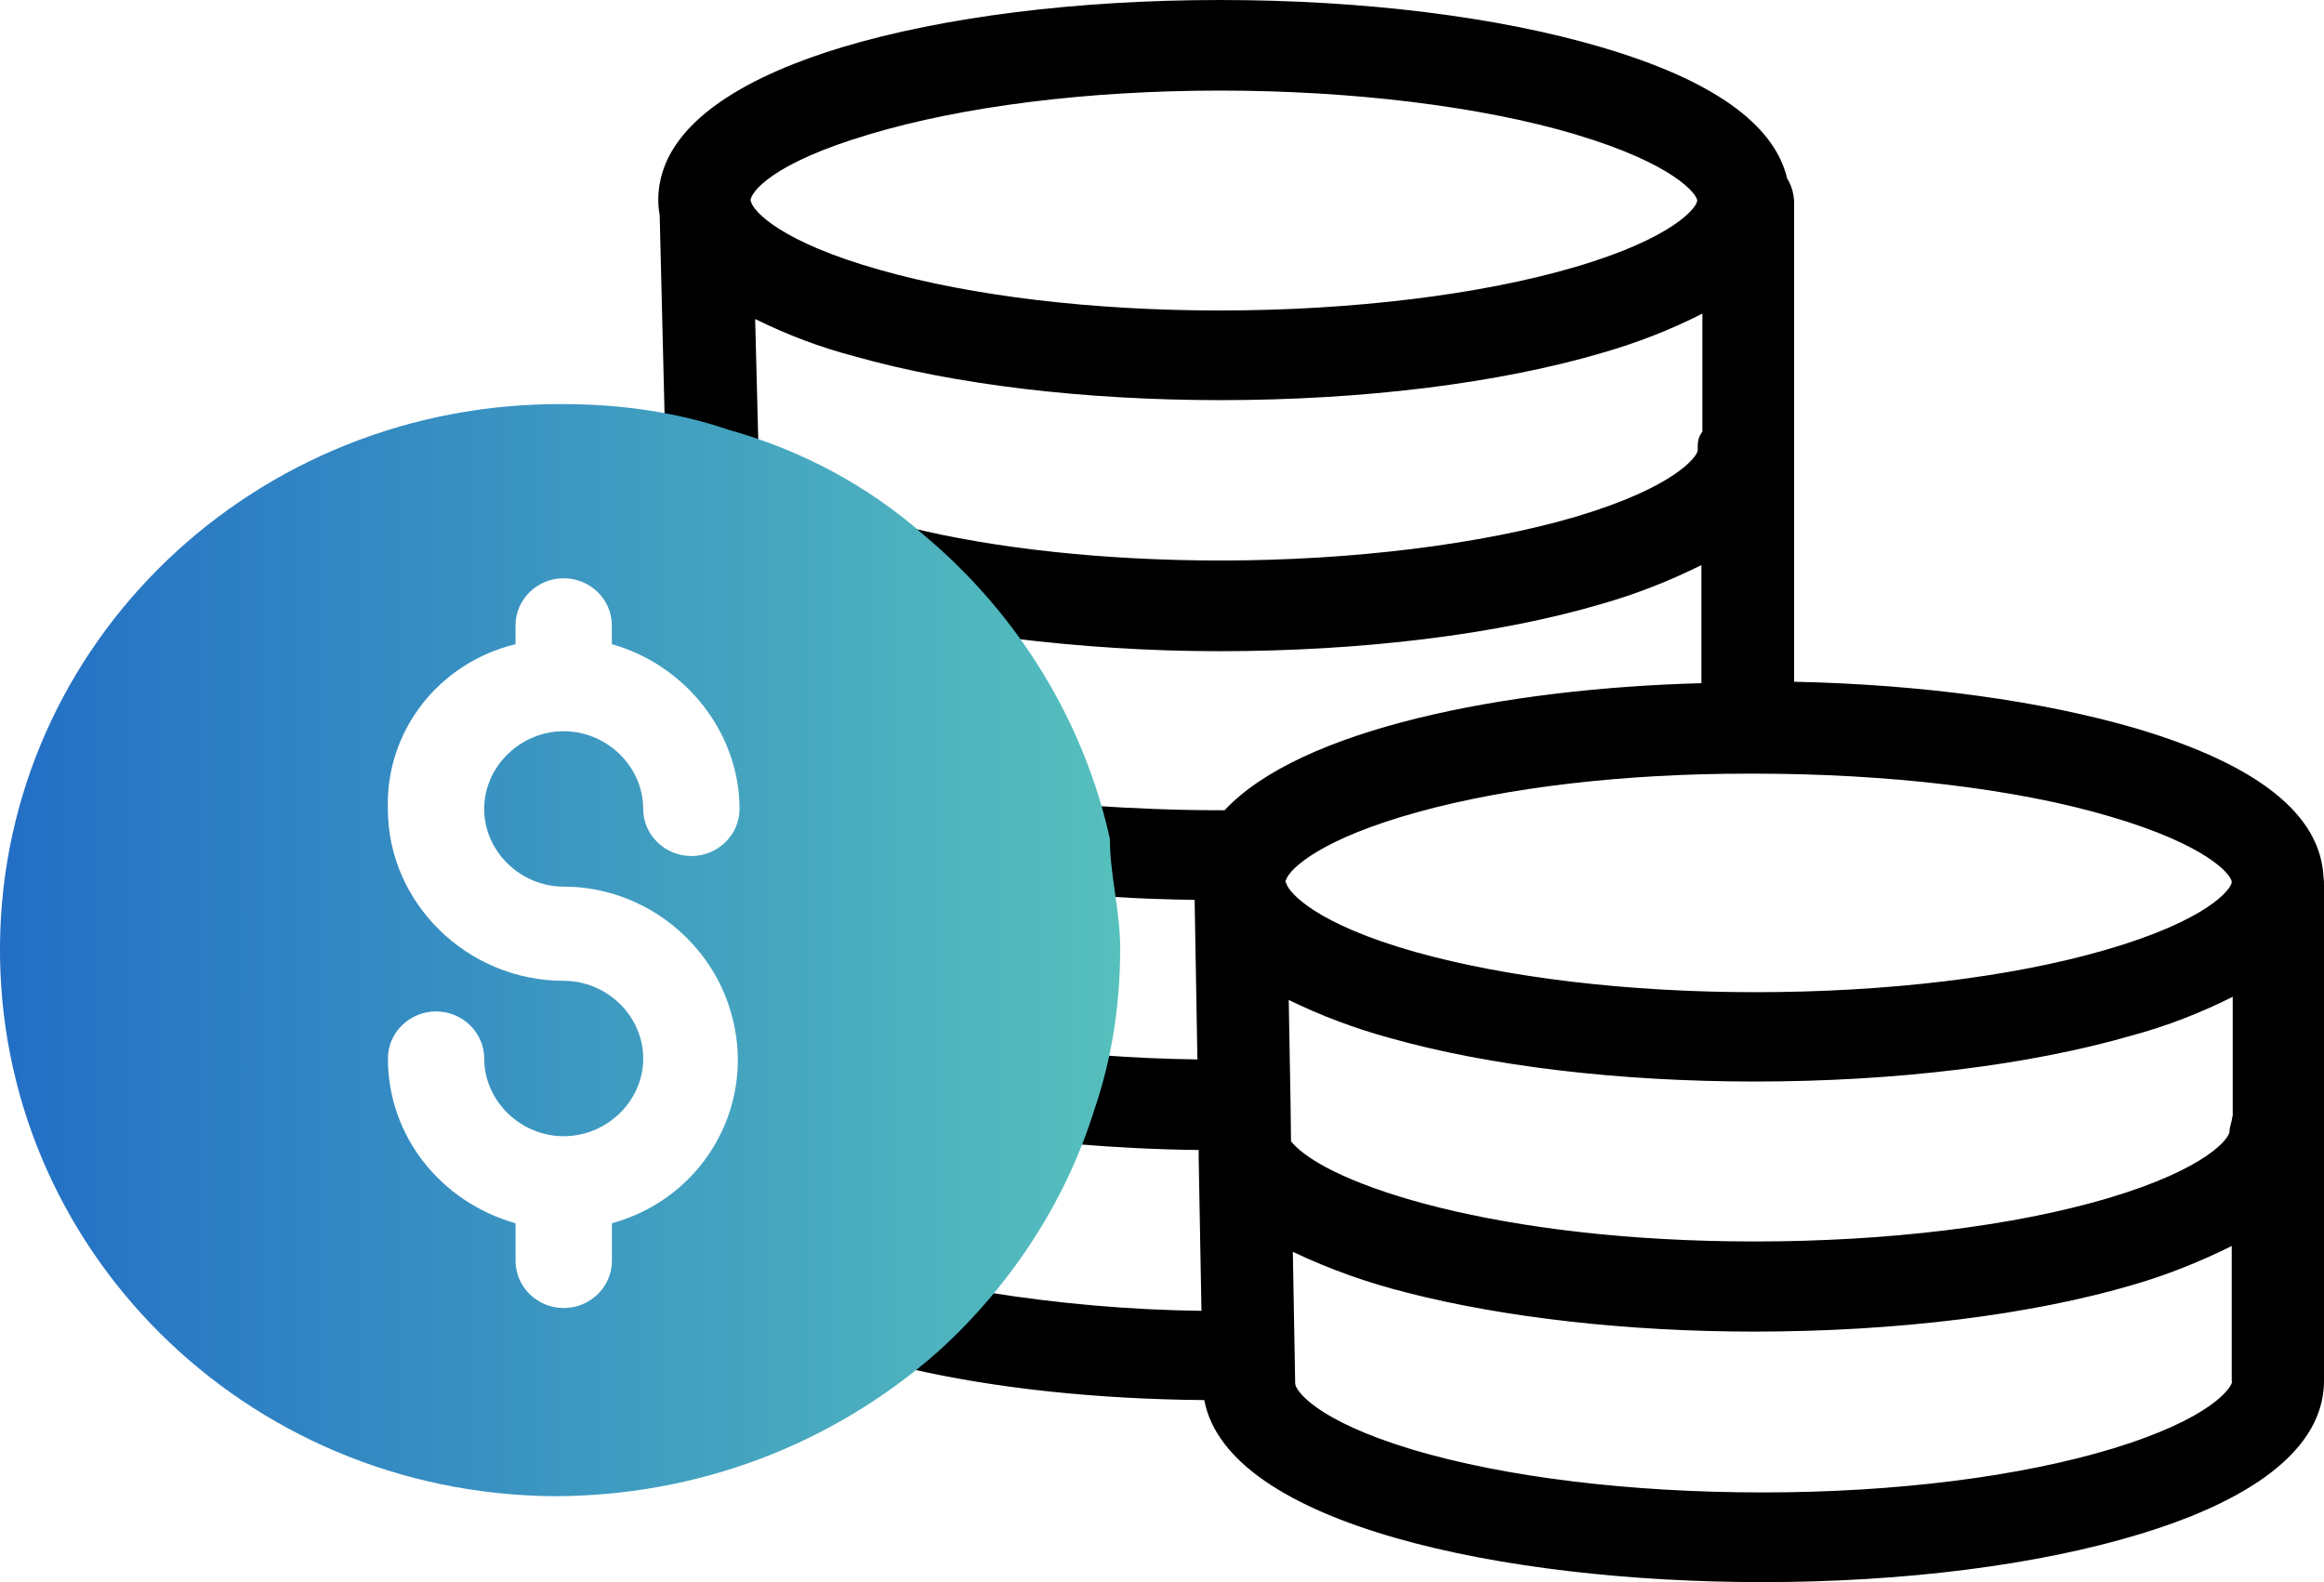 <svg width="47" height="32" viewBox="0 0 47 32" fill="none" xmlns="http://www.w3.org/2000/svg">
<g clip-path="url(#clip0_1358_4140)">
<path d="M46.99 17.745C46.934 16.478 45.666 15.467 43.213 14.737C41.31 14.18 38.895 13.844 36.283 13.789V4.065C36.274 3.901 36.227 3.746 36.143 3.609C35.882 2.506 34.622 1.613 32.393 0.957C30.296 0.337 27.555 0 24.673 0C21.8 0 19.086 0.337 17.025 0.957C15.337 1.468 13.313 2.415 13.313 4.046C13.313 4.146 13.322 4.247 13.341 4.347L13.443 8.503C7.382 7.373 1.535 11.265 0.387 17.181C0.256 17.855 0.191 18.529 0.191 19.214C0.191 25.229 5.2 30.123 11.355 30.123C13.92 30.123 16.4 29.266 18.387 27.68C20.131 28.082 22.183 28.3 24.355 28.318C24.831 30.843 30.427 32 35.64 32C38.513 32 41.227 31.654 43.288 31.025C44.976 30.514 47 29.557 47 27.926V17.918C47 17.864 47 17.8 46.99 17.745ZM34.335 9.105C34.335 9.223 33.887 9.852 31.864 10.453C29.97 11.009 27.349 11.337 24.683 11.337C22.38 11.337 20.122 11.101 18.331 10.654C18.304 10.645 18.285 10.645 18.257 10.635C17.371 9.952 16.392 9.405 15.338 9.022L15.272 6.452C15.916 6.771 16.587 7.026 17.287 7.208C19.31 7.782 21.931 8.093 24.683 8.093C27.556 8.093 30.306 7.755 32.405 7.136C33.105 6.935 33.785 6.671 34.429 6.343V8.73C34.326 8.859 34.335 8.978 34.335 9.105ZM17.584 2.716C19.468 2.151 21.987 1.832 24.672 1.832C27.339 1.832 29.96 2.151 31.853 2.716C33.876 3.318 34.324 3.938 34.324 4.056C34.324 4.184 33.866 4.812 31.843 5.404C29.949 5.961 27.338 6.28 24.671 6.28C22.097 6.28 19.654 5.988 17.798 5.46C15.793 4.895 15.232 4.275 15.186 4.074C15.186 4.056 15.177 4.056 15.177 4.056C15.188 3.882 15.616 3.299 17.584 2.716ZM17.612 25.939C13.816 29.312 7.932 29.047 4.481 25.337C1.03 21.627 1.3 15.877 5.097 12.504C6.804 10.982 9.042 10.144 11.355 10.144C12.287 10.144 13.211 10.28 14.107 10.545C17.342 11.529 19.777 14.154 20.467 17.39C20.588 17.992 20.654 18.612 20.654 19.222C20.663 21.782 19.552 24.217 17.612 25.939ZM19.981 26.14C20.737 25.237 21.343 24.226 21.771 23.142C22.564 23.206 23.385 23.251 24.242 23.26V23.424L24.298 26.513C22.854 26.495 21.408 26.368 19.981 26.14ZM22.472 18.137C23.012 18.174 23.582 18.192 24.16 18.201L24.216 21.428C23.563 21.419 22.919 21.391 22.304 21.345C22.444 20.643 22.518 19.923 22.518 19.213C22.518 18.857 22.5 18.502 22.472 18.137ZM24.766 16.388C24.738 16.388 24.701 16.388 24.673 16.388C23.777 16.388 22.91 16.351 22.108 16.297C21.754 15.075 21.194 13.927 20.438 12.907C21.837 13.08 23.245 13.171 24.663 13.171C27.545 13.171 30.296 12.834 32.394 12.214C33.094 12.014 33.765 11.75 34.409 11.43V13.818C30.409 13.926 26.296 14.747 24.766 16.388ZM25.997 17.836C25.997 17.827 25.997 17.818 26.006 17.799C26.09 17.553 26.752 16.952 28.682 16.423C30.492 15.921 32.852 15.648 35.333 15.648H35.491C38.159 15.648 40.77 15.949 42.672 16.514C44.659 17.097 45.125 17.698 45.134 17.835V17.844C45.125 17.98 44.659 18.61 42.588 19.211C40.676 19.767 38.158 20.068 35.5 20.068C32.926 20.068 30.483 19.776 28.627 19.256C26.622 18.691 26.072 18.062 26.015 17.871C25.997 17.836 25.997 17.836 25.997 17.836ZM42.746 29.293C40.863 29.867 38.335 30.186 35.649 30.186C32.954 30.186 30.435 29.876 28.57 29.321C26.602 28.728 26.193 28.117 26.193 27.981C26.193 27.972 26.193 27.972 26.193 27.962L26.146 25.319C26.892 25.675 27.667 25.948 28.468 26.149C30.426 26.65 32.917 26.933 35.472 26.933C38.354 26.933 41.087 26.596 43.176 25.976C43.856 25.776 44.509 25.512 45.134 25.202V27.936H45.143C45.144 28.062 44.715 28.691 42.746 29.293ZM45.153 22.585H45.144C45.144 22.676 45.089 22.786 45.089 22.886C45.089 23.014 44.65 23.633 42.635 24.234C40.724 24.799 38.178 25.11 35.482 25.11C30.315 25.11 26.836 23.97 26.109 23.086L26.1 22.32L26.063 20.225C26.715 20.544 27.396 20.799 28.096 20.991C30.12 21.564 32.741 21.875 35.492 21.875C38.327 21.875 41.032 21.547 43.111 20.945C43.821 20.754 44.501 20.489 45.154 20.161V22.585H45.153Z" fill="black"/>
<path d="M22.445 16.959C21.919 14.596 20.605 12.439 18.713 10.846C17.557 9.818 16.191 9.099 14.719 8.688C13.667 8.328 12.511 8.174 11.408 8.174C5.151 8.123 0.053 13.003 0 19.116C-0.052 25.229 4.941 30.212 11.196 30.262C14.087 30.262 16.821 29.235 18.975 27.334C20.447 25.999 21.55 24.304 22.129 22.454C22.497 21.376 22.654 20.297 22.654 19.167C22.655 18.448 22.445 17.677 22.445 16.959ZM11.401 17.933C12.96 17.933 14.324 18.981 14.762 20.409C15.347 22.266 14.275 24.219 12.375 24.742V25.504C12.375 26.028 11.936 26.456 11.401 26.456C10.865 26.456 10.427 26.028 10.427 25.504V24.742C8.916 24.314 7.845 22.981 7.845 21.41C7.845 20.886 8.283 20.457 8.819 20.457C9.354 20.457 9.793 20.886 9.793 21.41C9.793 22.266 10.524 22.981 11.401 22.981C12.278 22.981 13.009 22.266 13.009 21.41C13.009 20.552 12.278 19.838 11.401 19.838C9.452 19.838 7.844 18.267 7.844 16.362C7.795 14.79 8.867 13.41 10.426 13.029V12.648C10.426 12.124 10.864 11.696 11.4 11.696C11.935 11.696 12.374 12.124 12.374 12.648V13.029C13.885 13.457 14.956 14.839 14.956 16.362C14.956 16.885 14.518 17.314 13.982 17.314C13.446 17.314 13.008 16.885 13.008 16.362C13.008 15.505 12.277 14.79 11.4 14.79C10.523 14.79 9.792 15.505 9.792 16.362C9.793 17.219 10.524 17.933 11.401 17.933Z" fill="url(#paint0_linear_1358_4140)"/>
</g>
<defs>
<linearGradient id="paint0_linear_1358_4140" x1="0" y1="19.218" x2="22.655" y2="19.218" gradientUnits="userSpaceOnUse">
<stop stop-color="#226EC5"/>
<stop offset="1" stop-color="#56C0BD"/>
</linearGradient>
<clipPath id="clip0_1358_4140">
<rect width="47" height="32" fill="white"/>
</clipPath>
</defs>
</svg>
